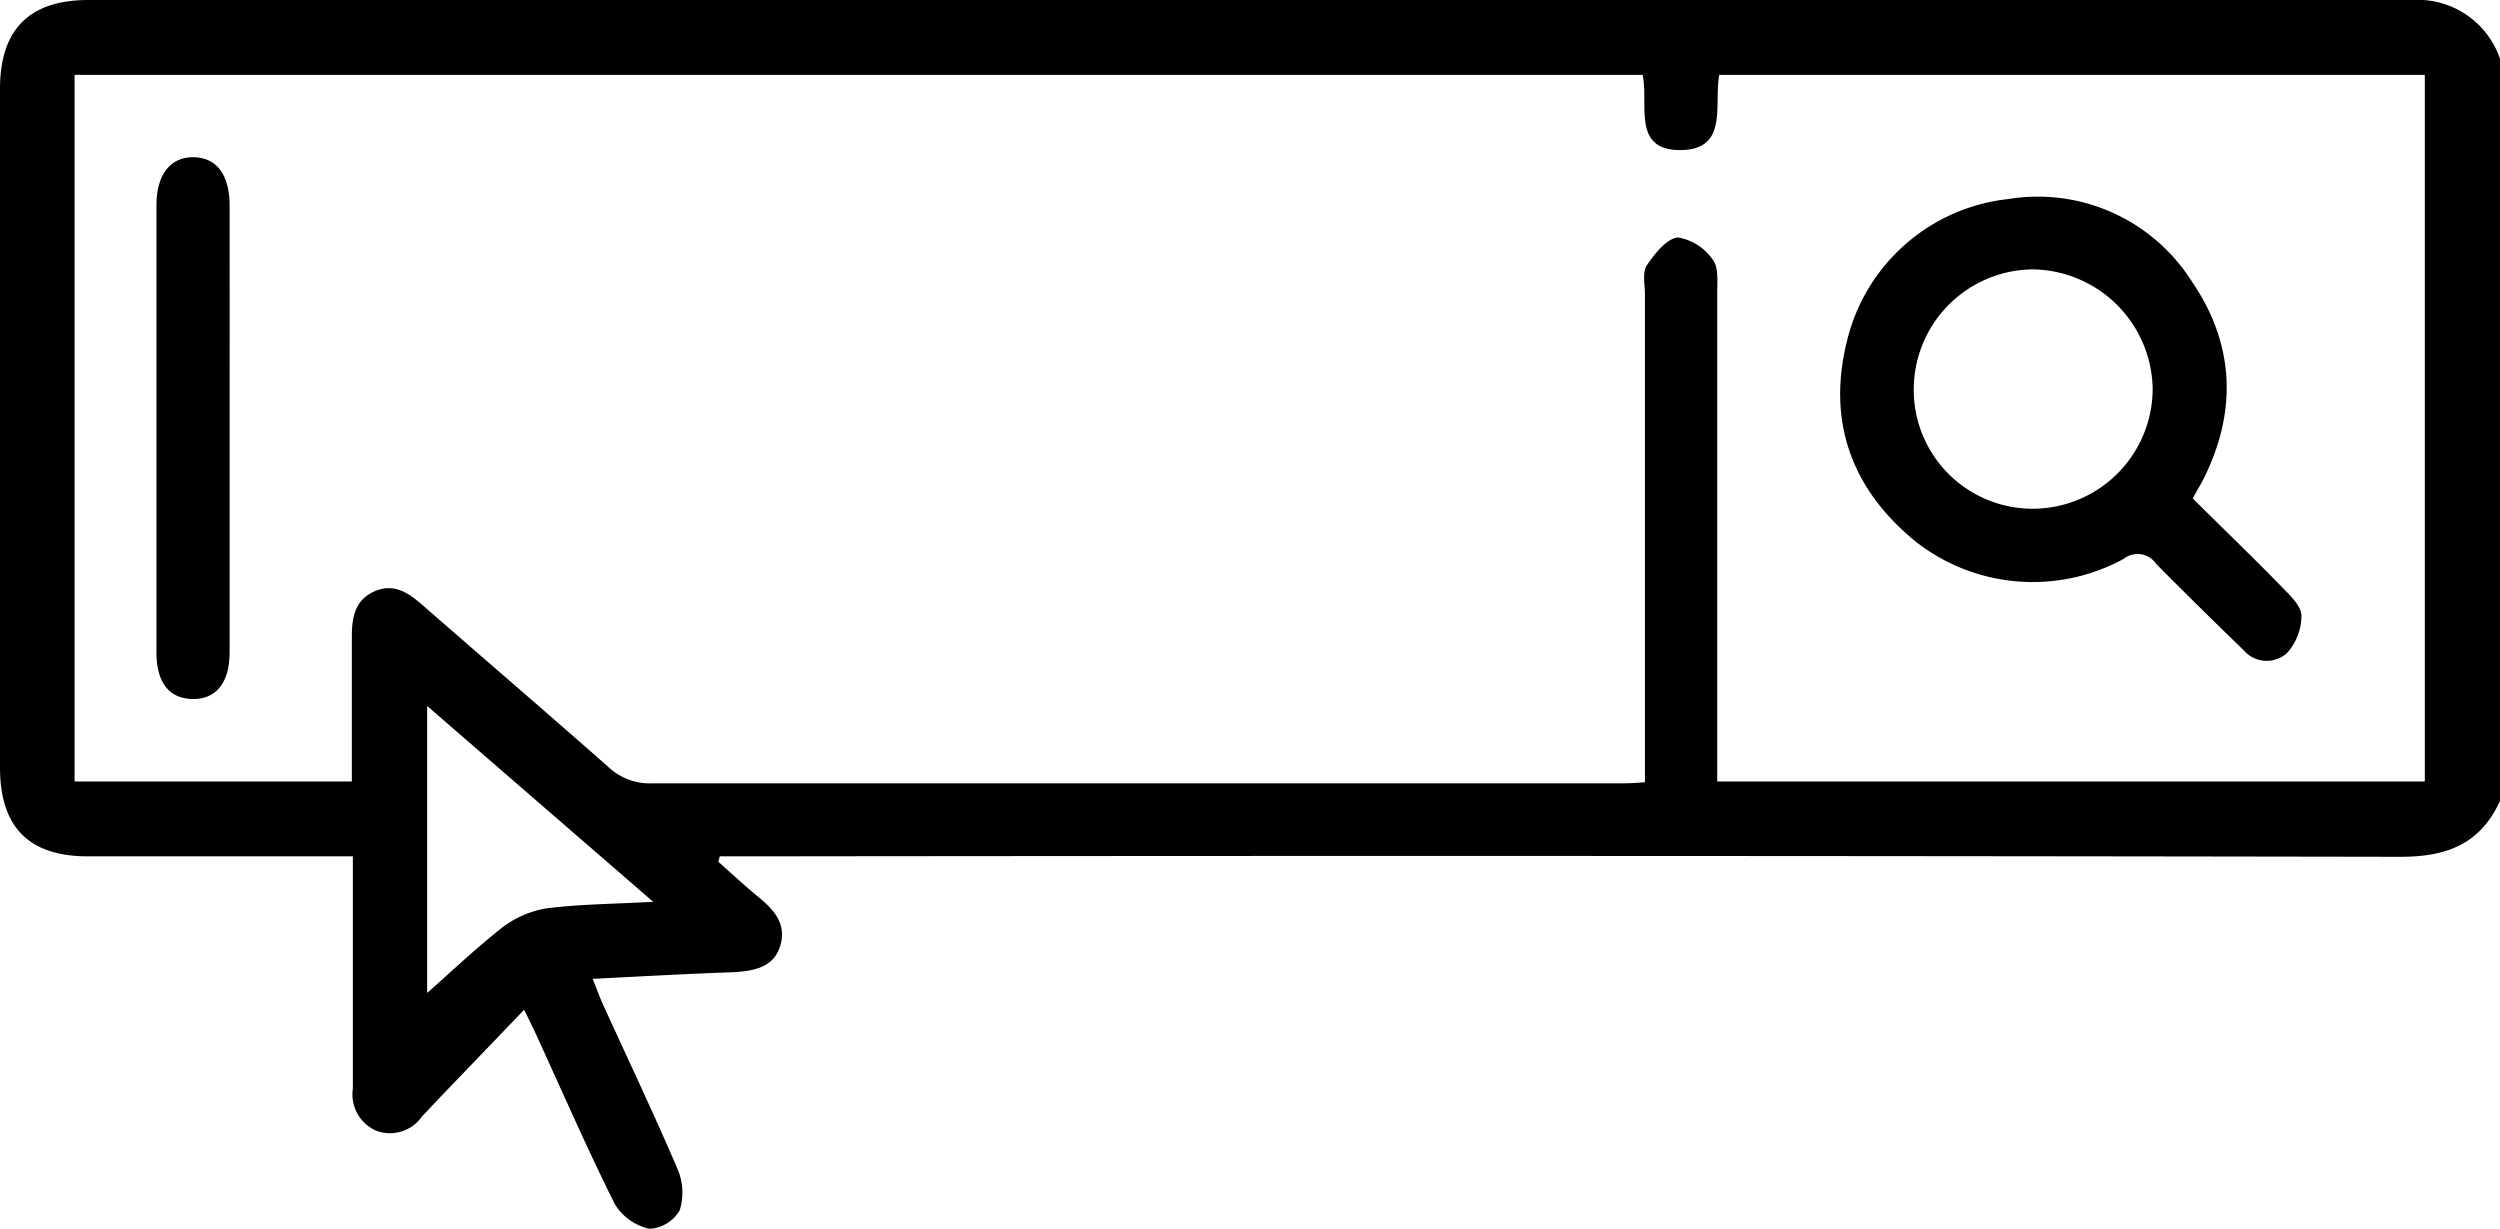 <svg xmlns="http://www.w3.org/2000/svg" viewBox="0 0 172.24 84.65"><g id="Capa_2" data-name="Capa 2"><g id="Capa_1-2" data-name="Capa 1"><path d="M172.24,55.18c-1.37,3-3.71,3.86-6.9,3.85Q108.43,58.93,51.51,59H49.59l-.1.37c.91.81,1.8,1.64,2.74,2.41,1.1.9,2,1.89,1.51,3.43s-2,1.72-3.46,1.78c-3.07.11-6.14.28-9.45.45.28.69.48,1.25.72,1.78,1.72,3.77,3.5,7.51,5.13,11.32a4.11,4.11,0,0,1,.15,2.84,2.56,2.56,0,0,1-2.09,1.28,3.75,3.75,0,0,1-2.38-1.7c-1.9-3.8-3.6-7.71-5.37-11.57-.25-.55-.52-1.09-.88-1.82l-5.76,6c-.42.44-.84.9-1.27,1.34a2.69,2.69,0,0,1-3.14,1A2.73,2.73,0,0,1,24.31,75l0-14V59H22.37c-5.44,0-10.88,0-16.31,0C2,59,0,57,0,52.87V6.13C0,2.05,2,0,6.09,0q80,0,160.07,0a6,6,0,0,1,6.08,4.05Zm-148-1.34c0-3.42,0-6.72,0-10,0-1.32.22-2.49,1.54-3.09s2.34.07,3.32.93c4.26,3.72,8.56,7.41,12.8,11.15a4.16,4.16,0,0,0,3,1.14q33.21,0,66.43,0c.59,0,1.19,0,2-.08V20.28c0-.67-.19-1.51.13-2,.54-.8,1.37-1.85,2.15-1.92A3.65,3.65,0,0,1,118,17.89c.41.51.31,1.5.31,2.28q0,15.79,0,31.61v2.06h48.75V5.16H118.45c-.38,2.06.64,5.11-2.6,5.18-3.46.06-2.24-3.15-2.68-5.18H5.14V53.84ZM45,62.13,29.43,48.64V68.41c1.6-1.41,3.27-3,5.1-4.45a6.88,6.88,0,0,1,3.07-1.37C39.86,62.29,42.16,62.29,45,62.13Z"/><path d="M151.07,34.34c2.11,2.09,4.2,4.11,6.23,6.19.54.55,1.26,1.26,1.26,1.89a3.89,3.89,0,0,1-1,2.58,2.1,2.1,0,0,1-3-.22c-2-1.94-4-3.9-6-5.92a1.55,1.55,0,0,0-2.26-.35,13.07,13.07,0,0,1-14.36-1.23c-4.41-3.62-6.06-8.28-4.69-13.79a12.86,12.86,0,0,1,11.14-9.78A12.55,12.55,0,0,1,151,19.38c3,4.37,3.16,9.09.7,13.84C151.53,33.52,151.36,33.81,151.07,34.34Zm-10.95.71a8.28,8.28,0,0,0,8.19-8.3A8.37,8.37,0,0,0,140,18.56a8.28,8.28,0,0,0-8.15,8.34A8.19,8.19,0,0,0,140.12,35.05Z"/><path d="M15.82,29.65c0,5.09,0,10.19,0,15.29,0,2.1-.93,3.25-2.56,3.22S10.79,47,10.78,45q0-15.45,0-30.91c0-2.09,1-3.3,2.58-3.26s2.46,1.21,2.46,3.35C15.83,19.34,15.82,24.5,15.82,29.65Z"/></g></g></svg>